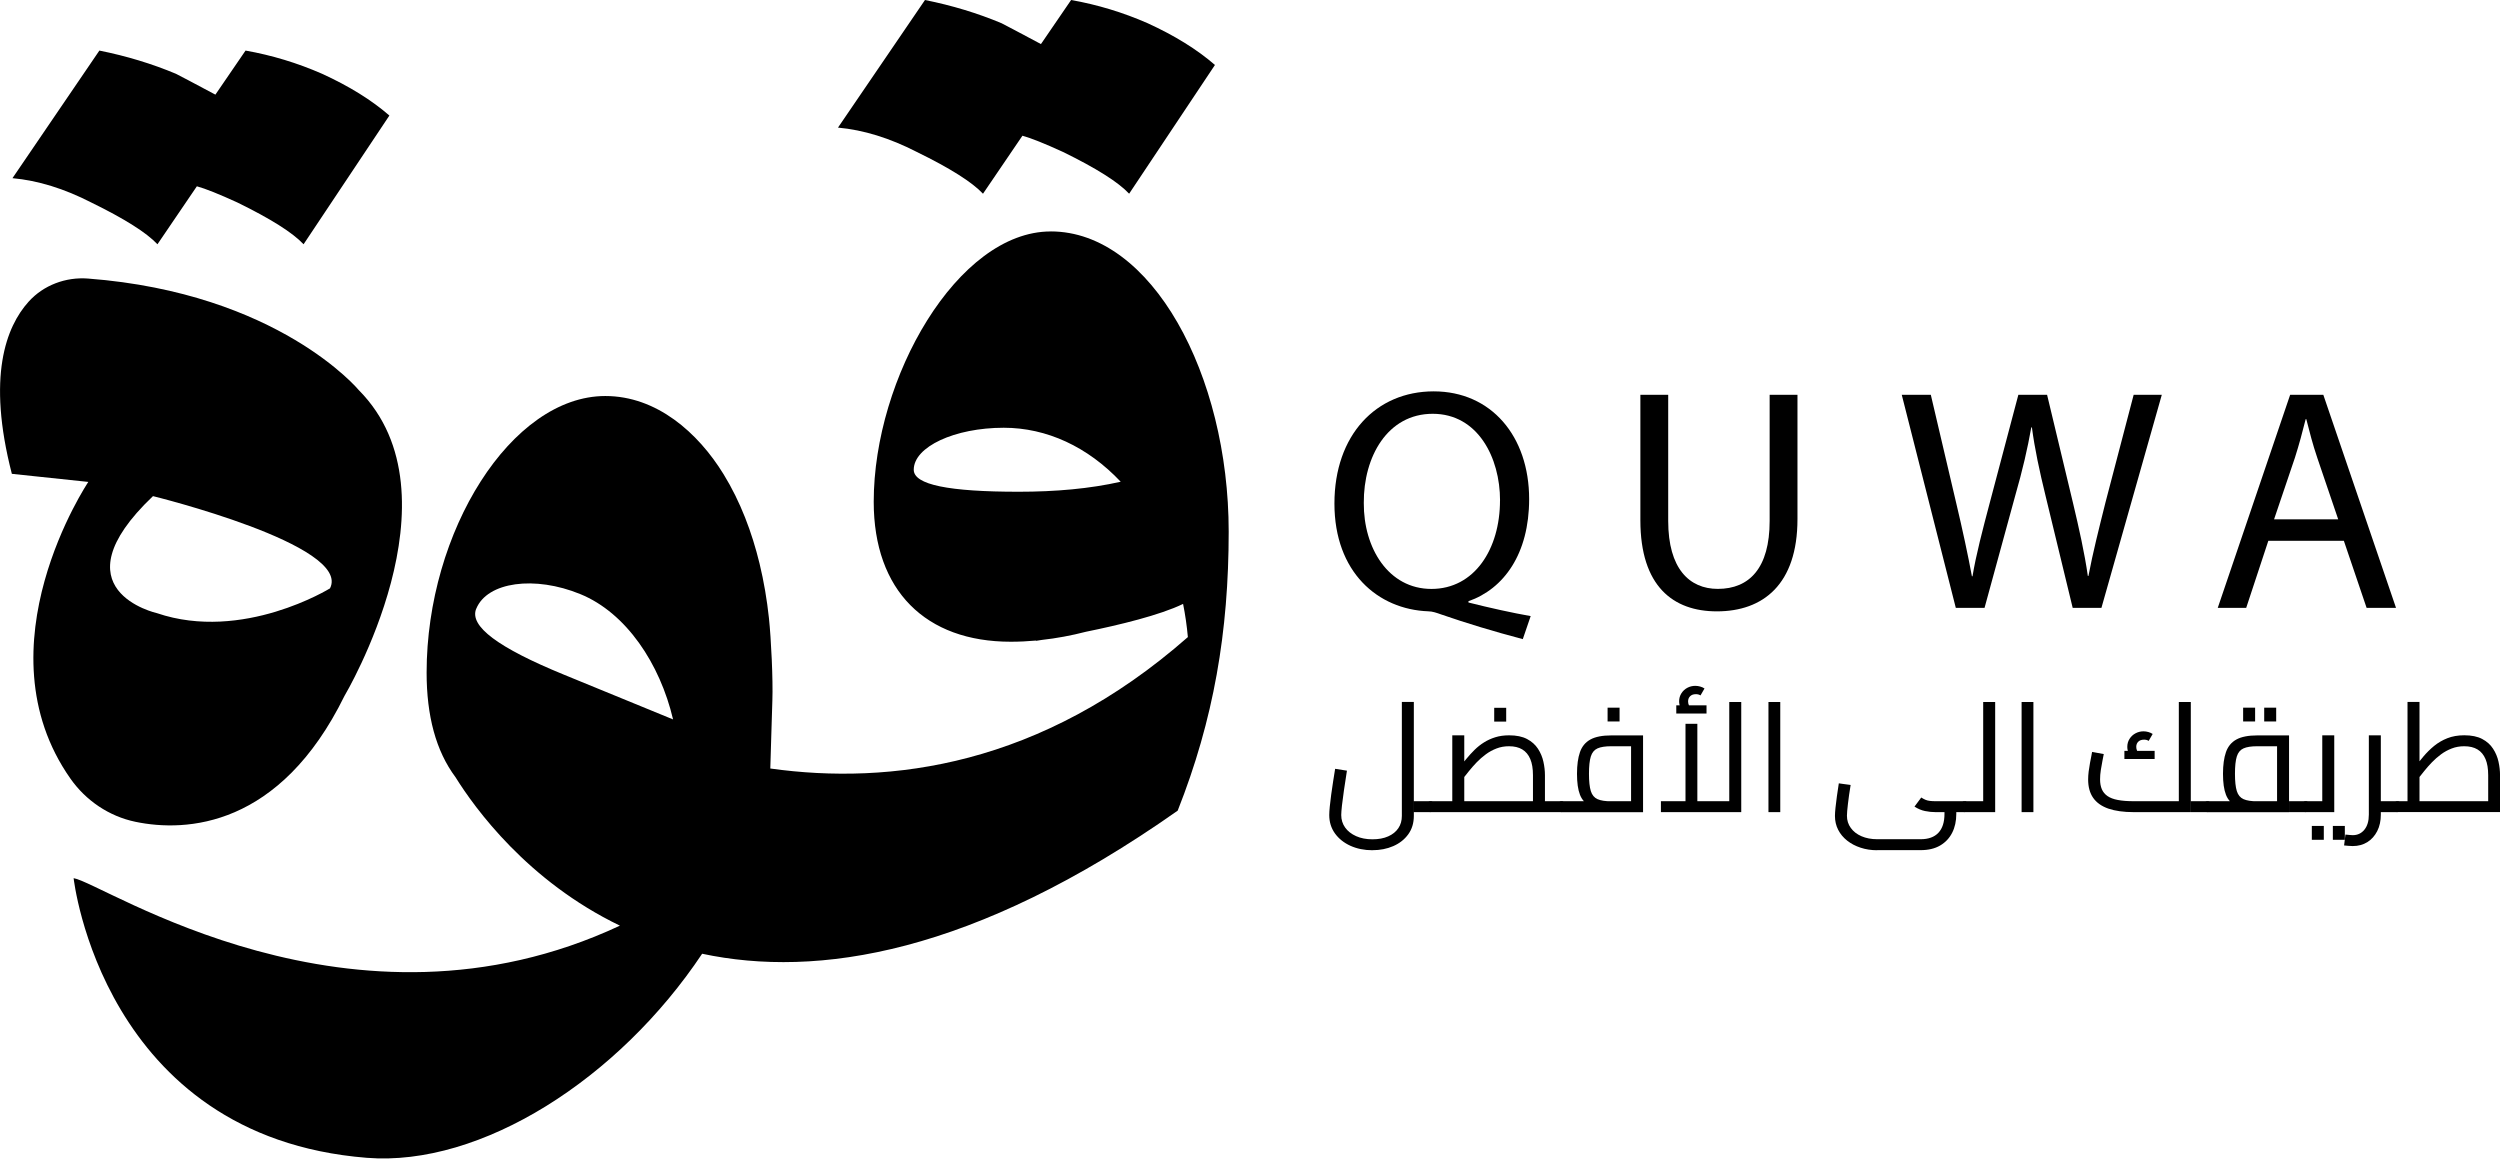 <?xml version="1.0" encoding="UTF-8"?>
<svg id="Layer_2" xmlns="http://www.w3.org/2000/svg" viewBox="0 0 569.55 263.94">
  <g id="Layer_1-2" data-name="Layer_1">
    <g>
      <path d="M312.66,193.7c-1.84,0-3.51-.34-5-1.01-1.49-.68-2.67-1.62-3.54-2.83-.86-1.21-1.29-2.6-1.29-4.17,0-.49.04-1.14.12-1.94.08-.8.19-1.7.32-2.7.13-.99.27-2,.44-3.01.16-1.01.31-1.98.46-2.89l2.69.42c-.26,1.61-.48,3.1-.68,4.46s-.35,2.53-.46,3.5c-.1.97-.16,1.69-.16,2.15,0,1.07.3,2.02.89,2.85s1.43,1.48,2.5,1.96c1.07.48,2.31.72,3.71.72s2.6-.22,3.6-.67c1-.44,1.77-1.06,2.31-1.86.54-.79.8-1.73.8-2.8v-25.97h2.73v25.97c0,1.63-.43,3.03-1.28,4.2-.85,1.17-1.99,2.06-3.41,2.68-1.42.62-3.01.93-4.76.93ZM322.11,185.02v-2.49h3.78v2.49h-3.78ZM325.89,185.02v-2.49c.14,0,.26.03.35.09.09.06.16.14.21.25.05.1.08.23.1.38.02.15.04.32.04.51s-.01.36-.04.52c-.02.16-.06.3-.1.4-.05.1-.12.19-.21.24-.09.06-.21.09-.35.09Z"/>
      <path d="M325.89,185.02c-.14,0-.26-.03-.35-.09-.09-.06-.16-.14-.21-.24-.05-.11-.08-.24-.11-.4-.02-.16-.04-.34-.04-.52,0-.26.02-.47.05-.65s.1-.32.21-.42c.11-.11.25-.16.44-.16v2.49ZM325.89,185.02v-2.49h25.87l-2.52,2.28v-8.22c0-1.47-.2-2.69-.61-3.66-.41-.97-1.01-1.7-1.82-2.19-.8-.49-1.81-.73-3.03-.73-1.03,0-1.98.17-2.85.51-.88.34-1.69.78-2.43,1.33-.75.55-1.44,1.16-2.08,1.82-.64.67-1.23,1.34-1.77,2.01-.54.68-1.03,1.29-1.47,1.85l-.88-2.48c.58-.72,1.17-1.45,1.77-2.17.59-.72,1.22-1.41,1.87-2.05s1.37-1.21,2.15-1.7c.78-.49,1.64-.88,2.57-1.17.93-.29,1.98-.44,3.15-.44,1.66,0,3.02.28,4.08.84,1.06.56,1.89,1.3,2.49,2.22s1.01,1.91,1.24,2.96c.23,1.05.35,2.07.35,3.05v8.43h-26.08ZM330.86,182.53v-15.01h2.73v15.01h-2.73ZM340.41,164.4v-3.15h2.73v3.15h-2.73ZM351.96,185.02v-2.49h3.78v2.49h-3.78ZM355.74,185.02v-2.49c.14,0,.26.03.35.09.09.06.16.14.21.25.05.1.08.23.1.38.02.15.04.32.04.51s-.01.36-.04.52c-.02.16-.06.3-.1.4-.05.1-.12.19-.21.24-.09.06-.21.09-.35.09Z"/>
      <path d="M355.74,185.02c-.14,0-.26-.03-.35-.09-.09-.06-.16-.14-.21-.24-.05-.11-.08-.24-.11-.4-.02-.16-.04-.34-.04-.52,0-.26.02-.47.05-.65s.1-.32.21-.42c.11-.11.25-.16.44-.16v2.49ZM355.74,185.02v-2.49h17.67l-1.82,1.58v-15.29l1.43,1.19h-5.95c-1.35,0-2.4.16-3.13.49-.73.33-1.24.94-1.52,1.84-.28.9-.42,2.21-.42,3.94s.14,3.04.42,3.94c.28.9.79,1.51,1.52,1.84.74.33,1.78.49,3.13.49v1.79c-2.03,0-3.61-.25-4.74-.75-1.13-.5-1.92-1.34-2.38-2.52-.46-1.18-.68-2.77-.68-4.78s.23-3.66.68-4.95,1.25-2.25,2.38-2.87c1.13-.62,2.71-.93,4.74-.93h7.25v17.5h-18.58ZM366.24,164.37v-3.15h2.73v3.15h-2.73Z"/>
      <path d="M378.39,185.02v-2.49h17.11l-1.54,1.58v-24.18h2.73v25.09h-18.3ZM381.89,162.55v-1.86h6.89v1.86h-6.89ZM383.7,162.55c-.37-.47-.66-.92-.86-1.37s-.3-.91-.3-1.4c0-.68.17-1.28.51-1.82s.79-.96,1.35-1.26c.56-.3,1.17-.45,1.82-.45.37,0,.75.05,1.12.16.37.1.7.25.98.44l-.91,1.58c-.19-.12-.37-.19-.54-.23-.17-.04-.36-.05-.54-.05-.54,0-.96.15-1.28.46-.31.3-.47.7-.47,1.19,0,.3.06.6.19.88.13.28.32.58.58.91l-1.65.98ZM383.99,182.53v-17.64h2.7v17.64h-2.7Z"/>
      <path d="M402.89,185.02v-25.09h2.69v25.09h-2.69Z"/>
      <path d="M427.66,193.7c-1.35,0-2.61-.19-3.78-.58-1.17-.38-2.19-.92-3.06-1.61s-1.56-1.51-2.05-2.47c-.49-.96-.73-2.01-.73-3.15,0-.47.04-1.08.12-1.86.08-.77.19-1.64.32-2.61.13-.97.27-1.95.44-2.96l2.69.38c-.26,1.56-.46,2.99-.61,4.27-.15,1.28-.23,2.19-.23,2.73,0,1.05.29,1.98.88,2.78.58.81,1.39,1.44,2.43,1.89s2.23.68,3.59.68h9.9c1.77,0,3.12-.49,4.04-1.47.92-.98,1.38-2.42,1.38-4.3v-1.16h2.69v1.19c0,1.61-.31,3.03-.94,4.27-.63,1.24-1.55,2.21-2.75,2.91-1.2.7-2.68,1.05-4.43,1.05h-9.9ZM440.96,185.02c-.79,0-1.59-.08-2.4-.25-.81-.16-1.6-.5-2.4-1.01l1.54-2.07c.33.21.64.38.94.51.3.13.64.22,1.02.26.37.05.8.07,1.29.07h6.62v2.49h-6.62ZM447.58,185.02v-2.49c.14,0,.26.03.35.09.09.06.16.14.21.25.05.1.08.23.11.38.02.15.03.32.03.51s-.01.36-.03.52c-.02.16-.06.3-.11.4-.05.1-.12.19-.21.24-.09.06-.21.09-.35.09Z"/>
      <path d="M447.58,185.02c-.14,0-.26-.03-.35-.09-.09-.06-.16-.14-.21-.24-.05-.11-.08-.24-.11-.4-.02-.16-.04-.34-.04-.52,0-.26.02-.47.05-.65s.1-.32.21-.42c.11-.11.25-.16.44-.16v2.49ZM447.58,185.02v-2.49h4.24v2.49h-4.24ZM451.81,185.02v-25.09h2.73v25.09h-2.73Z"/>
      <path d="M460.56,185.02v-25.09h2.69v25.09h-2.69Z"/>
      <path d="M486.11,185.02c-2.31,0-4.24-.27-5.78-.8-1.54-.54-2.69-1.35-3.46-2.45-.77-1.1-1.15-2.5-1.15-4.2,0-.56.04-1.17.12-1.82.08-.65.18-1.29.3-1.91.12-.62.22-1.16.31-1.61.09-.45.15-.76.17-.93l2.66.49c-.07.37-.17.89-.3,1.54-.13.65-.25,1.35-.37,2.1s-.17,1.46-.17,2.13c0,.86.13,1.61.4,2.24s.7,1.15,1.29,1.56c.6.41,1.38.71,2.36.89.98.19,2.18.28,3.6.28h11.55l-1.26,1.02v-23.62h2.73v25.09h-13.02ZM483.98,172.91v-1.85h6.89v1.85h-6.89ZM485.8,172.91c-.37-.47-.66-.92-.86-1.36s-.3-.91-.3-1.4c0-.68.17-1.28.51-1.82.34-.54.79-.96,1.35-1.26.56-.3,1.17-.46,1.82-.46.37,0,.75.05,1.12.16.37.11.7.25.98.44l-.91,1.58c-.19-.12-.37-.19-.54-.23s-.36-.05-.54-.05c-.54,0-.96.15-1.28.45-.31.3-.47.7-.47,1.19,0,.3.06.59.19.88.13.28.32.58.58.91l-1.64.98ZM499.13,185.02v-2.49h3.78v2.49h-3.78ZM502.91,185.02v-2.49c.14,0,.26.03.35.09.09.06.16.14.21.25.05.1.08.23.1.38.02.15.04.32.04.51s-.01.36-.04.52c-.02.16-.06.3-.1.4-.05.1-.12.19-.21.24-.09.06-.21.09-.35.09Z"/>
      <path d="M502.91,185.02c-.14,0-.26-.03-.35-.09-.09-.06-.16-.14-.21-.24-.05-.11-.08-.24-.11-.4-.02-.16-.04-.34-.04-.52,0-.26.02-.47.05-.65s.1-.32.21-.42c.11-.11.25-.16.44-.16v2.49ZM502.91,185.02v-2.49h17.67l-1.82,1.58v-15.29l1.43,1.19h-5.95c-1.35,0-2.4.16-3.13.49-.73.33-1.24.94-1.52,1.84-.28.9-.42,2.21-.42,3.94s.14,3.04.42,3.94c.28.9.79,1.51,1.52,1.84.74.33,1.78.49,3.13.49v1.79c-2.03,0-3.61-.25-4.74-.75-1.13-.5-1.92-1.34-2.38-2.52-.46-1.18-.68-2.77-.68-4.78s.23-3.66.68-4.95,1.25-2.25,2.38-2.87c1.13-.62,2.71-.93,4.74-.93h7.25v17.5h-18.58ZM511.03,164.37v-3.15h2.73v3.15h-2.73ZM515.83,164.37v-3.15h2.73v3.15h-2.73ZM521.5,185.02v-2.49h3.78v2.49h-3.78ZM525.28,185.02v-2.49c.14,0,.26.03.35.09.09.06.16.14.21.25.05.1.08.23.11.38.02.15.04.32.04.51s-.01.36-.04.52c-.02.16-.06.3-.11.4-.05.1-.12.19-.21.24-.09.06-.21.09-.35.09Z"/>
      <path d="M525.28,185.02c-.14,0-.26-.03-.35-.09-.09-.06-.16-.14-.21-.24-.05-.11-.08-.24-.11-.4-.02-.16-.04-.34-.04-.52,0-.26.02-.47.05-.65s.1-.32.21-.42c.11-.11.25-.16.44-.16v2.49ZM525.28,185.02v-2.49h5.04l-1.26,1.02v-16.03h2.73v17.5h-6.51ZM526.68,191.32v-3.15h2.73v3.15h-2.73ZM531.47,191.32v-3.15h2.73v3.15h-2.73Z"/>
      <path d="M535.99,192.75c-.3,0-.62-.02-.96-.05-.34-.04-.67-.06-1-.09l.31-2.48c.33.02.63.05.91.09s.53.05.74.05c1.1,0,1.98-.41,2.66-1.24.68-.83,1.02-1.98,1.02-3.45v-18.06h2.73v18.06c0,1.42-.27,2.68-.82,3.76-.55,1.08-1.3,1.92-2.26,2.52-.96.59-2.06.89-3.32.89ZM541.69,185.02v-2.49h4.48v2.49h-4.48ZM546.17,185.02v-2.49c.14,0,.26.03.35.09.09.06.16.14.21.25.05.1.08.23.11.38.02.15.04.32.04.51s-.01.36-.04.52c-.02.16-.06.3-.11.4-.05.1-.12.19-.21.24-.09.06-.21.09-.35.09Z"/>
      <path d="M546.17,185.02c-.14,0-.26-.03-.35-.09-.09-.06-.16-.14-.21-.24-.05-.11-.08-.24-.11-.4-.02-.16-.04-.34-.04-.52,0-.26.02-.47.05-.65s.1-.32.21-.42c.11-.11.25-.16.44-.16v2.49ZM546.17,185.02v-2.49h23.21l-2.52,2.28v-8.22c0-1.47-.2-2.69-.61-3.66-.41-.97-1.01-1.7-1.82-2.19-.81-.49-1.82-.73-3.03-.73-1.03,0-1.98.17-2.85.51-.88.34-1.69.78-2.43,1.33-.75.55-1.44,1.16-2.08,1.82s-1.23,1.34-1.77,2.01-1.03,1.29-1.47,1.85l-.91-2.48c.72-.91,1.46-1.81,2.21-2.7.75-.89,1.56-1.69,2.45-2.42.89-.72,1.89-1.31,3.01-1.75s2.4-.67,3.85-.67c1.66,0,3.02.28,4.08.84,1.06.56,1.89,1.3,2.48,2.22.6.92,1.01,1.91,1.24,2.96.23,1.05.35,2.07.35,3.05v8.43h-23.38ZM548.48,182.53v-22.61h2.73v22.61h-2.73Z"/>
    </g>
    <g>
      <path d="M346.93,145.61c-6.55-1.73-12.96-3.67-18.58-5.62-1.01-.36-2.02-.72-2.95-.72-11.52-.43-21.39-8.93-21.39-24.55s9.5-25.56,22.61-25.56,21.75,10.22,21.75,24.55c0,12.46-5.76,20.45-13.83,23.26v.29c4.82,1.22,10.08,2.38,14.18,3.1l-1.8,5.26ZM341.74,114c0-9.72-5.04-19.73-15.34-19.73s-15.77,9.79-15.7,20.31c-.07,10.3,5.62,19.59,15.41,19.59s15.62-9.07,15.62-20.16Z"/>
      <path d="M380.05,89.95v28.73c0,10.87,4.82,15.48,11.3,15.48,7.2,0,11.81-4.75,11.81-15.48v-28.73h6.34v28.3c0,14.91-7.85,21.03-18.36,21.03-9.94,0-17.43-5.69-17.43-20.74v-28.59h6.34Z"/>
      <path d="M445.57,138.48l-12.31-48.53h6.62l5.76,24.55c1.44,6.05,2.74,12.1,3.6,16.78h.14c.79-4.83,2.3-10.58,3.96-16.85l6.48-24.48h6.55l5.9,24.63c1.37,5.76,2.66,11.52,3.38,16.63h.14c1.01-5.33,2.38-10.73,3.89-16.78l6.41-24.48h6.41l-13.75,48.53h-6.55l-6.12-25.27c-1.51-6.19-2.52-10.94-3.17-15.84h-.14c-.86,4.82-1.94,9.58-3.74,15.84l-6.91,25.27h-6.55Z"/>
      <path d="M516.77,123.21l-5.04,15.27h-6.48l16.49-48.53h7.56l16.56,48.53h-6.7l-5.18-15.27h-17.21ZM532.69,118.32l-4.75-13.97c-1.08-3.17-1.8-6.05-2.52-8.86h-.14c-.72,2.88-1.51,5.83-2.45,8.78l-4.75,14.04h14.62Z"/>
    </g>
    <path d="M223.95,44.13l8.98-13.21c1.94.53,5.02,1.76,9.25,3.7,7.57,3.7,12.59,6.87,15.06,9.51l19.55-29.33c-4.05-3.52-9.16-6.69-15.33-9.51-5.64-2.47-11.45-4.23-17.44-5.29l-6.87,10.04c-5.28-2.82-8.28-4.4-8.98-4.75-5.46-2.29-11.27-4.05-17.44-5.29l-19.82,29.07c5.81.53,11.8,2.38,17.97,5.55,7.57,3.7,12.59,6.87,15.06,9.51"/>
    <path d="M35.87,55.65l8.98-13.21c1.94.53,5.02,1.76,9.25,3.7,7.57,3.7,12.59,6.87,15.06,9.51l19.55-29.33c-4.05-3.52-9.16-6.69-15.33-9.51-5.64-2.47-11.45-4.23-17.44-5.29l-6.87,10.04c-5.28-2.82-8.28-4.4-8.99-4.75-5.46-2.29-11.27-4.05-17.44-5.29L2.84,40.59c5.81.53,11.8,2.38,17.97,5.55,7.57,3.7,12.59,6.87,15.06,9.51"/>
    <path d="M239.37,52.73c-21.19,0-40.32,33.33-40.32,61.58,0,20.27,11.84,31.89,31.21,31.89,1.93,0,3.86-.09,5.79-.27l-.05.07s.49-.08,1.32-.21c3.37-.37,6.74-1,10.11-1.87,7.52-1.53,16.89-3.79,22.1-6.34.49,2.46.86,4.98,1.09,7.56-33.47,29.41-67.79,33.77-95.13,29.94.17-4.47.23-8.88.47-15.5.17-4.72-.28-14.05-.78-18.75-.45-4.19-1.15-8.35-2.14-12.44-1.73-7.12-4.35-14.1-8.2-20.36-5.83-9.48-15.24-17.81-26.94-17.81-21.39,0-40.71,30.82-40.71,63.02,0,9.82,2.1,17.82,6.59,23.83,4.37,7.02,16.39,23.67,37.45,33.81-61.22,28.65-117.61-9.72-124.46-10.82,0,0,6.51,58.89,66.77,63.71,26.09,2.09,57.44-18.01,76.42-46.49,26.13,5.57,61.77.19,108.34-32.6,8.2-20.73,11.62-40.77,11.62-63.55,0-35.76-17.54-68.41-40.55-68.41M108.5,138.68c2.51-6.12,13.31-7.6,23.73-3.32,10.43,4.27,18.12,15.82,21.11,28.54l-24.9-10.21c-14.9-6.11-21.58-11.02-19.95-15.01M208.17,107.02c0-5.24,9.34-9.57,20.5-9.57,9.8,0,19.13,4.33,26.65,12.3-7.06,1.59-14.81,2.28-23.23,2.28-15.94,0-23.92-1.59-23.92-5.01"/>
    <path d="M30.84,187.22c11.6,2.43,32.94,1.26,47.64-28.68,0,0,27.13-45.57,3.29-69.63,0,0-18.28-22.12-61.72-25.45-5.07-.39-10.14,1.5-13.54,5.28-5.12,5.7-9.53,17.03-3.81,39.21l17.42,1.84s-25.21,37.55-4.07,67.6c3.52,5.01,8.8,8.58,14.79,9.83M34.86,113.03s45.36,11.16,40.32,21.01c0,0-19.87,12.29-39.42,5.65,0,0-23.43-5.22-.91-26.66"/>
  </g>
</svg>